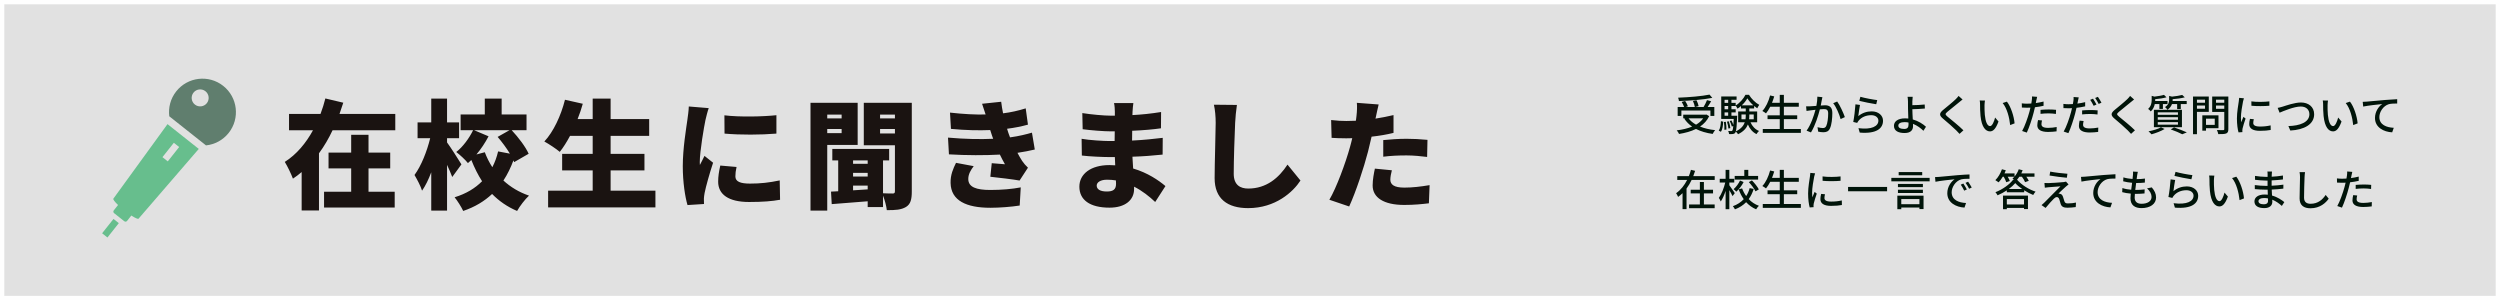 <svg width="1166" height="140" viewBox="0 0 1166 140" fill="none" xmlns="http://www.w3.org/2000/svg">
<rect x="0" y="0" width="1166" height="140" fill="#333333" stroke="none"/>
<rect x="1" y="1" width="1164" height="138" fill="white" fill-opacity="0.85" stroke="#FEFEFE" stroke-width="2"/>
<path d="M797.32 44.12L798.62 45.64C794.42 46.48 788.26 46.96 783.06 47.14C783.04 46.68 782.84 45.96 782.66 45.56C787.8 45.36 793.84 44.86 797.32 44.12ZM784.2 51.56V54.06H782.46V49.92H785.48C785.24 49.22 784.78 48.26 784.34 47.54L785.96 47.08C786.5 47.84 787.02 48.9 787.24 49.58L786.16 49.92H790.48C790.38 49.18 790 48 789.58 47.1L791.24 46.74C791.68 47.62 792.12 48.76 792.24 49.5L790.56 49.92H794.54C795.12 48.98 795.76 47.68 796.14 46.7L798.08 47.22C797.56 48.12 796.98 49.12 796.42 49.92H799.56V54.06H797.74V51.56H784.2ZM794.36 55.2H787.54C788.42 56.36 789.6 57.34 791.04 58.14C792.4 57.36 793.52 56.4 794.36 55.2ZM795.9 53.42L797.16 54.18C796.2 56.22 794.7 57.8 792.9 59.04C794.94 59.86 797.3 60.42 799.94 60.7C799.54 61.12 799.06 61.92 798.8 62.46C795.84 62.04 793.22 61.28 791 60.14C788.66 61.3 785.94 62.02 783.1 62.48C782.92 62 782.42 61.2 782.02 60.8C784.66 60.48 787.1 59.92 789.2 59.04C787.74 58.04 786.52 56.8 785.56 55.36L785.92 55.2H785.06V53.48H795.56L795.9 53.42ZM802.62 61.46L801.62 60.92C802.32 59.92 802.56 58.22 802.64 56.52L803.7 56.74C803.62 58.52 803.4 60.38 802.62 61.46ZM804.04 56.9L804.92 56.8C805.14 57.96 805.24 59.46 805.2 60.42L804.26 60.56C804.32 59.56 804.22 58.08 804.04 56.9ZM807.54 53.98H810.22C810.22 53.98 810.22 54.46 810.2 54.66C810.04 58.34 809.88 60.28 809.6 61.26C812.04 60.1 813.22 58.6 813.76 57.04H810.68V51.98H814.22V50.6H812V49.46C811.48 49.92 810.92 50.34 810.36 50.68C810.18 50.28 809.82 49.64 809.52 49.26V49.44H807.54V50.96H809.52V52.42H807.54V53.98ZM804.34 52.42V53.98H806.02V52.42H804.34ZM806.02 49.44H804.34V50.96H806.02V49.44ZM806.02 46.54H804.34V47.98H806.02V46.54ZM812.36 49.14H817.78C816.66 48.16 815.64 46.98 814.96 45.86C814.38 46.94 813.44 48.12 812.36 49.14ZM817.94 53.38H815.88V53.78C815.88 54.4 815.86 55.02 815.78 55.64H817.94V53.38ZM812.22 55.64H814.1C814.2 55 814.22 54.38 814.22 53.76V53.38H812.22V55.64ZM819.54 57.04H816.44C817.22 58.86 818.6 60.34 820.4 61.08C820.02 61.4 819.48 62.1 819.22 62.54C817.4 61.66 816.06 60.06 815.22 58.06C814.54 59.76 813.2 61.36 810.62 62.6C810.44 62.24 809.94 61.66 809.58 61.36C809.5 61.62 809.4 61.8 809.3 61.92C809 62.3 808.66 62.46 808.2 62.5C807.78 62.56 807.12 62.56 806.44 62.54C806.4 62.1 806.26 61.46 806.02 61.08C806.64 61.14 807.18 61.14 807.44 61.14C807.66 61.14 807.82 61.1 807.96 60.9C808.14 60.68 808.28 60.08 808.4 58.78L807.72 59.04C807.58 58.32 807.16 57.26 806.74 56.44L807.54 56.18C807.88 56.8 808.24 57.6 808.44 58.24C808.5 57.5 808.56 56.6 808.6 55.46H802.78V45H809.94V46.54H807.54V47.98H809.52V49.2C811.4 48.08 813.22 45.98 814.08 44.22H815.72C816.9 46.12 818.76 47.98 820.52 48.9C820.2 49.32 819.82 49.98 819.58 50.5C819.1 50.2 818.6 49.84 818.12 49.44V50.6H815.88V51.98H819.54V57.04ZM807.04 59.76L806.14 59.96C806.08 59.1 805.78 57.76 805.46 56.74L806.3 56.58C806.66 57.58 806.98 58.92 807.04 59.76ZM832 60.16H839.92V61.96H822.16V60.16H830.08V55.56H824.38V53.78H830.08V49.78H825.64C825.02 50.98 824.36 52.04 823.66 52.88C823.28 52.56 822.46 52.02 821.96 51.76C823.58 50.06 824.84 47.32 825.58 44.52L827.5 44.96C827.2 45.98 826.84 47 826.46 47.96H830.08V44.24H832V47.96H838.96V49.78H832V53.78H838.22V55.56H832V60.16ZM849.96 45.32C849.86 45.74 849.76 46.26 849.68 46.7C849.56 47.32 849.38 48.28 849.2 49.22C850.02 49.14 850.74 49.1 851.2 49.1C853.14 49.1 854.6 49.88 854.6 52.68C854.6 55.04 854.3 58.26 853.46 59.94C852.82 61.32 851.78 61.68 850.38 61.68C849.62 61.68 848.66 61.56 848 61.4L847.68 59.32C848.48 59.56 849.58 59.72 850.12 59.72C850.84 59.72 851.4 59.54 851.76 58.76C852.36 57.52 852.66 54.98 852.66 52.9C852.66 51.18 851.88 50.88 850.62 50.88C850.2 50.88 849.54 50.92 848.78 51C848.04 53.94 846.62 58.56 844.64 61.76L842.58 60.94C844.58 58.24 846.02 53.92 846.74 51.2C845.82 51.3 845 51.4 844.54 51.46C844.04 51.52 843.12 51.64 842.56 51.74L842.36 49.58C843.04 49.62 843.62 49.6 844.3 49.58C844.94 49.56 846.02 49.48 847.16 49.38C847.44 47.9 847.64 46.38 847.62 45.08L849.96 45.32ZM856.86 47.34C858.1 49 859.8 52.74 860.44 54.62L858.46 55.54C857.9 53.42 856.4 49.84 855 48.14L856.86 47.34ZM867.68 45.14C869.48 45.7 873.78 46.5 875.54 46.68L875.08 48.62C873.12 48.36 868.72 47.44 867.18 47.04L867.68 45.14ZM867.5 48.94C867.22 50.2 866.88 52.94 866.7 54.16C868.56 52.64 870.68 51.94 872.94 51.94C876.2 51.94 878.24 53.92 878.24 56.3C878.24 59.9 875.2 62.5 867.38 61.84L866.78 59.78C872.96 60.56 876.08 58.9 876.08 56.26C876.08 54.78 874.7 53.72 872.78 53.72C870.32 53.72 868.2 54.66 866.88 56.26C866.54 56.64 866.36 56.98 866.2 57.32L864.36 56.88C864.76 55 865.24 50.92 865.38 48.66L867.5 48.94ZM885.38 58.6C885.38 59.64 886.44 60.14 888.14 60.14C889.52 60.14 890.14 59.5 890.14 58.14C890.14 57.88 890.14 57.54 890.12 57.14C889.52 57.02 888.92 56.96 888.3 56.96C886.44 56.96 885.38 57.58 885.38 58.6ZM892.08 45.14C892 45.64 891.94 46.62 891.92 47.3C891.9 47.8 891.92 48.42 891.92 49.06C893.52 49.04 895.96 48.94 897.68 48.74L897.76 50.62C896.02 50.8 893.54 50.9 891.92 50.94C891.92 52.22 892.04 54.06 892.12 55.7C894.68 56.42 896.88 57.82 898.28 59.12L897.08 61C895.86 59.78 894.16 58.52 892.22 57.76C892.24 58.16 892.24 58.52 892.24 58.82C892.24 60.52 891.28 62.04 888.32 62.04C885.52 62.04 883.34 61.14 883.34 58.68C883.34 56.74 885.02 55.2 888.56 55.2C889.06 55.2 889.56 55.24 890.04 55.28C889.98 53.7 889.9 51.92 889.9 50.78C889.9 49.6 889.88 48.16 889.88 47.3C889.86 46.46 889.8 45.58 889.68 45.14H892.08ZM915.34 46.4C914.84 46.78 914.2 47.32 913.8 47.64C912.46 48.76 909.7 50.94 908.28 52.14C907.14 53.12 907.14 53.38 908.32 54.4C910.02 55.8 913.66 58.7 915.74 60.78L913.92 62.44C913.44 61.9 912.92 61.34 912.4 60.82C911.06 59.46 908.08 56.9 906.22 55.34C904.28 53.72 904.48 52.76 906.38 51.18C907.92 49.9 910.82 47.58 912.18 46.24C912.64 45.76 913.22 45.16 913.48 44.74L915.34 46.4ZM925.78 46.9C925.68 47.48 925.58 48.52 925.58 49.06C925.56 50.32 925.58 52 925.72 53.56C926.02 56.7 926.84 58.82 928.18 58.82C929.18 58.82 930.06 56.64 930.52 54.82L932.1 56.68C930.84 60.1 929.6 61.28 928.14 61.28C926.12 61.28 924.26 59.36 923.72 54.1C923.52 52.34 923.5 49.94 923.5 48.74C923.5 48.24 923.46 47.4 923.34 46.86L925.78 46.9ZM936.02 47.4C937.86 49.72 939.34 54.3 939.6 57.54L937.54 58.34C937.2 54.9 936.06 50.46 934.04 48.06L936.02 47.4ZM952.4 56.18C952.24 56.8 952.14 57.42 952.14 57.92C952.14 58.82 952.68 59.64 955.24 59.64C956.56 59.64 957.92 59.48 959.24 59.24L959.18 61.26C958.08 61.4 956.74 61.54 955.22 61.54C951.96 61.54 950.2 60.48 950.2 58.5C950.2 57.66 950.36 56.82 950.54 56L952.4 56.18ZM950.12 45.16C950 45.66 949.82 46.48 949.74 46.88C949.68 47.22 949.6 47.62 949.5 48.06C950.72 47.88 951.96 47.66 953.12 47.36V49.34C951.86 49.64 950.46 49.86 949.1 50.02C948.9 50.88 948.68 51.8 948.46 52.64C947.74 55.46 946.38 59.58 945.3 61.84L943.12 61.1C944.3 59.06 945.76 54.94 946.52 52.14C946.68 51.52 946.84 50.86 947 50.2C946.42 50.22 945.88 50.24 945.38 50.24C944.46 50.24 943.72 50.22 943 50.16L942.96 48.2C943.94 48.32 944.64 48.36 945.4 48.36C946.02 48.36 946.7 48.34 947.4 48.28C947.5 47.68 947.6 47.16 947.64 46.78C947.74 46.16 947.76 45.42 947.72 44.98L950.12 45.16ZM951.7 51.24C952.78 51.14 954.16 51.06 955.44 51.06C956.6 51.06 957.8 51.1 958.94 51.22L958.88 53.14C957.86 53 956.68 52.88 955.48 52.88C954.18 52.88 952.96 52.96 951.7 53.1V51.24ZM971.8 56.44C971.64 57.06 971.54 57.68 971.54 58.18C971.54 59.08 972.08 59.9 974.64 59.9C975.94 59.9 977.32 59.74 978.64 59.5L978.58 61.52C977.46 61.66 976.14 61.8 974.62 61.8C971.36 61.8 969.6 60.74 969.6 58.76C969.6 57.92 969.76 57.08 969.92 56.26L971.8 56.44ZM969.52 45.42C969.4 45.92 969.22 46.74 969.14 47.14C969.06 47.48 968.98 47.88 968.9 48.32C970.12 48.16 971.36 47.92 972.52 47.64V49.6C971.26 49.9 969.86 50.12 968.48 50.28C968.3 51.14 968.08 52.06 967.86 52.9C967.12 55.72 965.78 59.84 964.7 62.1L962.5 61.36C963.7 59.32 965.16 55.2 965.9 52.4C966.06 51.78 966.24 51.12 966.38 50.46C965.82 50.48 965.28 50.5 964.78 50.5C963.84 50.5 963.12 50.48 962.4 50.42L962.36 48.46C963.34 48.58 964.02 48.62 964.8 48.62C965.42 48.62 966.1 48.6 966.78 48.54C966.9 47.94 967 47.44 967.04 47.06C967.14 46.42 967.16 45.68 967.12 45.24L969.52 45.42ZM971.1 51.5C972.18 51.4 973.56 51.32 974.84 51.32C976 51.32 977.2 51.36 978.34 51.48L978.28 53.4C977.26 53.26 976.08 53.16 974.88 53.16C973.58 53.16 972.36 53.22 971.1 53.36V51.5ZM976.18 46.02C976.68 46.74 977.4 48 977.8 48.76L976.48 49.34C976.08 48.52 975.42 47.32 974.88 46.56L976.18 46.02ZM978.46 45.16C979 45.92 979.74 47.18 980.12 47.9L978.82 48.48C978.38 47.62 977.72 46.46 977.18 45.7L978.46 45.16ZM995.34 46.4C994.84 46.78 994.2 47.32 993.8 47.64C992.46 48.76 989.7 50.94 988.28 52.14C987.14 53.12 987.14 53.38 988.32 54.4C990.02 55.8 993.66 58.7 995.74 60.78L993.92 62.44C993.44 61.9 992.92 61.34 992.4 60.82C991.06 59.46 988.08 56.9 986.22 55.34C984.28 53.72 984.48 52.76 986.38 51.18C987.92 49.9 990.82 47.58 992.18 46.24C992.64 45.76 993.22 45.16 993.48 44.74L995.34 46.4ZM1015.42 48.54H1013C1012.68 49.48 1012.04 50.44 1010.9 51.2C1010.7 50.8 1010.14 50.2 1009.76 49.94C1011.4 48.9 1011.68 47.64 1011.68 46.54V44.74L1013.02 45.06C1014.78 44.88 1016.64 44.6 1017.78 44.28L1018.98 45.4C1017.42 45.82 1015.26 46.12 1013.32 46.26V46.62C1013.32 46.78 1013.32 46.94 1013.3 47.12H1019.88V48.54H1017.12V50.86H1015.42V48.54ZM1006.38 56.96V58.16H1015.8V56.96H1006.38ZM1006.38 54.66V55.84H1015.8V54.66H1006.38ZM1006.38 52.4V53.54H1015.8V52.4H1006.38ZM1004.58 59.32V51.22H1017.66V59.32H1004.58ZM1007.14 48.54H1004.98C1004.74 49.72 1004.2 50.98 1003.12 51.98C1002.86 51.6 1002.28 51.04 1001.88 50.8C1003.32 49.5 1003.54 47.9 1003.54 46.62V44.7L1004.84 45.06C1006.48 44.86 1008.24 44.58 1009.28 44.24L1010.46 45.38C1009 45.8 1007 46.1 1005.18 46.26V46.68C1005.18 46.82 1005.18 46.96 1005.16 47.12H1010.92V48.54H1008.78V50.82H1007.14V48.54ZM1007.88 59.38L1009.58 60.16C1007.96 61.14 1005.46 62.1 1003.46 62.64C1003.14 62.28 1002.48 61.58 1002.06 61.26C1004.12 60.86 1006.5 60.16 1007.88 59.38ZM1012.44 60.36L1013.96 59.42C1016.1 60.14 1018.5 61.06 1019.94 61.74L1017.8 62.62C1016.62 61.98 1014.52 61.08 1012.44 60.36ZM1028.42 46.5H1024.66V47.9H1028.42V46.5ZM1024.66 50.72H1028.42V49.22H1024.66V50.72ZM1030.18 52.18H1024.66V62.58H1022.82V45.02H1030.18V52.18ZM1032.96 55.34H1028.88V58.24H1032.96V55.34ZM1034.7 59.78H1028.88V60.94H1027.16V53.78H1034.7V59.78ZM1033.54 50.74H1037.4V49.22H1033.54V50.74ZM1037.4 46.48H1033.54V47.9H1037.4V46.48ZM1039.3 45.02V60.22C1039.3 61.34 1039.04 61.92 1038.32 62.24C1037.58 62.54 1036.4 62.56 1034.6 62.56C1034.54 62.04 1034.24 61.18 1033.96 60.66C1035.22 60.72 1036.52 60.7 1036.92 60.7C1037.3 60.68 1037.4 60.56 1037.4 60.2V52.2H1031.76V45.02H1039.3ZM1050.04 47.28C1052.34 47.64 1056.36 47.56 1058.44 47.28V49.32C1056.16 49.54 1052.38 49.56 1050.06 49.32L1050.04 47.28ZM1051.18 55.6C1051 56.3 1050.92 56.84 1050.92 57.38C1050.92 58.28 1051.62 59.02 1054.04 59.02C1055.84 59.02 1057.34 58.86 1059.02 58.48L1059.06 60.62C1057.8 60.86 1056.14 61.02 1054 61.02C1050.6 61.02 1049.04 59.84 1049.04 57.9C1049.04 57.18 1049.14 56.42 1049.38 55.44L1051.18 55.6ZM1046.56 45.84C1046.42 46.2 1046.22 47 1046.14 47.36C1045.8 49 1045.16 52.76 1045.16 54.9C1045.16 55.6 1045.2 56.3 1045.28 57.04C1045.62 56.22 1046.02 55.24 1046.34 54.5L1047.34 55.3C1046.82 56.82 1046.12 58.96 1045.92 59.96C1045.86 60.24 1045.8 60.66 1045.82 60.88C1045.82 61.08 1045.84 61.38 1045.86 61.62L1044.04 61.74C1043.64 60.34 1043.3 57.98 1043.3 55.28C1043.3 52.3 1043.94 48.9 1044.16 47.3C1044.24 46.8 1044.32 46.18 1044.34 45.64L1046.56 45.84ZM1062.3 50.32C1063.02 50.2 1063.86 49.96 1064.62 49.74C1066.24 49.24 1070.22 47.8 1073.16 47.8C1076.6 47.8 1079.32 49.78 1079.32 53.28C1079.32 57.96 1074.74 60.54 1068.2 60.88L1067.3 58.8C1072.6 58.66 1077.1 57.08 1077.1 53.26C1077.1 51.24 1075.66 49.68 1073.08 49.68C1069.94 49.68 1065.02 51.8 1063.2 52.56L1062.3 50.32ZM1085.78 46.9C1085.68 47.48 1085.58 48.52 1085.58 49.06C1085.56 50.32 1085.58 52 1085.72 53.56C1086.02 56.7 1086.84 58.82 1088.18 58.82C1089.18 58.82 1090.06 56.64 1090.52 54.82L1092.1 56.68C1090.84 60.1 1089.6 61.28 1088.14 61.28C1086.12 61.28 1084.26 59.36 1083.72 54.1C1083.52 52.34 1083.5 49.94 1083.5 48.74C1083.5 48.24 1083.46 47.4 1083.34 46.86L1085.78 46.9ZM1096.02 47.4C1097.86 49.72 1099.34 54.3 1099.6 57.54L1097.54 58.34C1097.2 54.9 1096.06 50.46 1094.04 48.06L1096.02 47.4ZM1101.97 47.5C1102.75 47.48 1103.45 47.44 1103.83 47.4C1105.29 47.26 1108.85 46.92 1112.53 46.62C1114.67 46.44 1116.67 46.32 1118.05 46.26V48.28C1116.95 48.28 1115.21 48.3 1114.17 48.58C1111.51 49.38 1109.73 52.22 1109.73 54.6C1109.73 58.24 1113.13 59.46 1116.45 59.6L1115.71 61.72C1111.79 61.54 1107.69 59.44 1107.69 55.02C1107.69 52.02 1109.47 49.58 1111.09 48.52C1109.07 48.74 1104.41 49.22 1102.19 49.7L1101.97 47.5ZM794.7 90.2V95.36H799.72V97.1H787.78V95.36H792.82V90.2H788.54V88.48H792.82V84.88H794.7V88.48H798.96V90.2H794.7ZM789.74 82.14H799.74V83.92H788.98C788.3 85.34 787.52 86.7 786.6 87.94V97.54H784.74V90.1C784.1 90.72 783.4 91.32 782.66 91.84C782.46 91.34 782.04 90.54 781.74 90.1C783.94 88.6 785.64 86.36 786.88 83.92H782.28V82.14H787.68C788.1 81.16 788.4 80.18 788.66 79.2L790.6 79.68C790.34 80.5 790.06 81.32 789.74 82.14ZM819.98 82.06V83.78H809.06V82.06H813.54V79.22H815.4V82.06H819.98ZM815.66 84.94L817.1 84.14C818.34 85.4 819.72 87.14 820.32 88.34L818.76 89.24C818.22 88.06 816.88 86.26 815.66 84.94ZM811.54 84.2L813.22 84.9C812.38 86.56 811.12 88.26 809.8 89.4C809.52 89.04 808.92 88.5 808.54 88.22C809.74 87.22 810.9 85.6 811.54 84.2ZM809.1 90.08L808.06 91.46C807.76 90.8 807.14 89.66 806.56 88.68V97.56H804.82V89.04C804.18 90.98 803.4 92.78 802.56 93.96C802.38 93.44 801.96 92.72 801.66 92.3C802.88 90.64 804.06 87.68 804.66 85.12H802.08V83.4H804.82V79.22H806.56V83.4H808.86V85.12H806.56V86.4C807.12 87.12 808.74 89.52 809.1 90.08ZM816.04 87.74L817.92 88.12C817.38 89.86 816.62 91.46 815.6 92.86C816.9 94.24 818.5 95.32 820.36 95.98C819.94 96.34 819.34 97.12 819.06 97.62C817.24 96.86 815.7 95.72 814.4 94.3C813.02 95.7 811.32 96.84 809.18 97.64C808.98 97.22 808.52 96.52 808.22 96.16C810.32 95.42 812 94.28 813.28 92.9C812.3 91.54 811.52 90 810.92 88.32L812.52 87.86C812.98 89.14 813.62 90.36 814.42 91.44C815.16 90.32 815.7 89.06 816.04 87.74ZM832 95.16H839.92V96.96H822.16V95.16H830.08V90.56H824.38V88.78H830.08V84.78H825.64C825.02 85.98 824.36 87.04 823.66 87.88C823.28 87.56 822.46 87.02 821.96 86.76C823.58 85.06 824.84 82.32 825.58 79.52L827.5 79.96C827.2 80.98 826.84 82 826.46 82.96H830.08V79.24H832V82.96H838.96V84.78H832V88.78H838.22V90.56H832V95.16ZM850.04 82.28C852.34 82.64 856.36 82.56 858.44 82.28V84.32C856.16 84.54 852.38 84.56 850.06 84.32L850.04 82.28ZM851.18 90.6C851 91.3 850.92 91.84 850.92 92.38C850.92 93.28 851.62 94.02 854.04 94.02C855.84 94.02 857.34 93.86 859.02 93.48L859.06 95.62C857.8 95.86 856.14 96.02 854 96.02C850.6 96.02 849.04 94.84 849.04 92.9C849.04 92.18 849.14 91.42 849.38 90.44L851.18 90.6ZM846.56 80.84C846.42 81.2 846.22 82 846.14 82.36C845.8 84 845.16 87.76 845.16 89.9C845.16 90.6 845.2 91.3 845.28 92.04C845.62 91.22 846.02 90.24 846.34 89.5L847.34 90.3C846.82 91.82 846.12 93.96 845.92 94.96C845.86 95.24 845.8 95.66 845.82 95.88C845.82 96.08 845.84 96.38 845.86 96.62L844.04 96.74C843.64 95.34 843.3 92.98 843.3 90.28C843.3 87.3 843.94 83.9 844.16 82.3C844.24 81.8 844.32 81.18 844.34 80.64L846.56 80.84ZM861.94 87.18H880.14V89.22H861.94V87.18ZM896.52 80.24V81.74H885.54V80.24H896.52ZM895.22 92.84H886.76V95.24H895.22V92.84ZM884.92 97.56V91.26H897.14V97.5H895.22V96.78H886.76V97.56H884.92ZM885.2 90V88.5H896.84V90H885.2ZM896.84 85.78V87.28H885.2V85.78H896.84ZM882.12 82.96H899.98V84.56H882.12V82.96ZM902.5 82.6C903.26 82.58 903.96 82.54 904.36 82.5C905.82 82.36 909.38 82.02 913.06 81.7C915.2 81.52 917.2 81.4 918.58 81.36V83.38C917.46 83.38 915.72 83.4 914.68 83.66C912.02 84.46 910.26 87.32 910.26 89.68C910.26 93.32 913.66 94.54 916.96 94.68L916.24 96.82C912.32 96.62 908.22 94.52 908.22 90.12C908.22 87.1 910 84.68 911.62 83.62C909.6 83.82 904.94 84.3 902.7 84.78L902.5 82.6ZM915.7 85.6C916.18 86.3 916.92 87.52 917.34 88.36L916.1 88.92C915.62 87.9 915.1 86.98 914.5 86.12L915.7 85.6ZM917.92 84.74C918.4 85.42 919.18 86.62 919.62 87.46L918.4 88.04C917.88 87.02 917.36 86.14 916.72 85.28L917.92 84.74ZM944.004 92.84H935.984V95.36H944.004V92.84ZM934.204 97.58V91.24H945.844V97.52H944.004V96.98H935.984V97.58H934.204ZM936.904 88.14H943.144C941.884 87.28 940.744 86.34 939.924 85.4C939.164 86.3 938.124 87.24 936.904 88.14ZM943.024 82.44H941.804C941.464 82.94 941.124 83.4 940.744 83.8C942.924 86.32 946.304 88.38 949.384 89.38C948.984 89.8 948.564 90.44 948.284 90.94C946.924 90.4 945.464 89.64 944.084 88.76V89.68H935.984V88.78C934.644 89.66 933.164 90.46 931.664 91.1C931.464 90.66 931.004 90.02 930.664 89.64C934.084 88.34 937.324 85.94 938.944 83.8H939.424C939.124 83.6 938.824 83.42 938.604 83.3C938.924 83.04 939.224 82.76 939.504 82.44H936.404C936.824 83.14 937.184 83.86 937.384 84.42L935.704 84.98C935.524 84.3 935.044 83.28 934.544 82.44H934.064C933.484 83.44 932.824 84.34 932.164 85.04C931.804 84.76 931.044 84.26 930.624 84.02C931.904 82.8 933.044 80.86 933.704 78.94L935.504 79.42C935.324 79.9 935.124 80.38 934.904 80.86H939.584V82.34C940.424 81.38 941.124 80.18 941.544 78.94L943.364 79.4C943.184 79.9 942.964 80.38 942.744 80.86H948.884V82.44H945.084C945.564 83.1 946.004 83.82 946.224 84.34L944.504 84.96C944.244 84.28 943.644 83.28 943.024 82.44ZM956.224 80.04C958.424 80.48 962.264 80.92 964.244 81.04L963.984 82.9C961.924 82.74 958.324 82.28 955.904 81.86L956.224 80.04ZM964.764 86.02C964.324 86.34 963.864 86.72 963.584 86.98C962.744 87.72 960.664 89.64 960.044 90.3C960.224 90.28 960.584 90.32 960.804 90.4C961.504 90.52 961.924 91 962.184 91.8C962.384 92.36 962.624 93.26 962.824 93.84C963.024 94.54 963.484 94.88 964.404 94.88C965.824 94.88 967.284 94.7 968.244 94.48L968.124 96.58C967.284 96.72 965.344 96.88 964.304 96.88C962.564 96.88 961.564 96.48 961.104 95.16C960.904 94.56 960.624 93.48 960.464 92.96C960.224 92.24 959.804 91.92 959.304 91.92C958.824 91.92 958.364 92.22 957.904 92.68C957.184 93.4 955.304 95.4 954.064 96.98L952.164 95.66C952.464 95.42 952.884 95.06 953.344 94.62C954.244 93.7 959.084 88.86 961.004 86.9C959.504 86.98 956.564 87.24 955.364 87.34C954.684 87.38 954.144 87.46 953.704 87.54L953.524 85.34C953.984 85.38 954.644 85.4 955.324 85.4C956.384 85.38 960.984 85.12 962.564 84.92C962.904 84.88 963.384 84.78 963.584 84.7L964.764 86.02ZM970.568 82.5C971.348 82.48 972.048 82.44 972.428 82.4C973.888 82.26 977.448 81.92 981.128 81.62C983.268 81.44 985.268 81.32 986.648 81.26V83.28C985.548 83.28 983.808 83.3 982.768 83.58C980.108 84.38 978.328 87.22 978.328 89.6C978.328 93.24 981.728 94.46 985.048 94.6L984.308 96.72C980.388 96.54 976.288 94.44 976.288 90.02C976.288 87.02 978.068 84.58 979.688 83.52C977.668 83.74 973.008 84.22 970.788 84.7L970.568 82.5ZM997.072 80.14C996.932 80.76 996.852 81.24 996.772 81.72C996.712 82.16 996.632 82.78 996.532 83.54C998.012 83.54 999.352 83.44 1000.41 83.28L1000.35 85.16C999.112 85.28 997.972 85.36 996.332 85.36H996.292C996.152 86.4 996.012 87.54 995.892 88.58C995.992 88.58 996.072 88.58 996.172 88.58C997.472 88.58 998.912 88.52 1000.27 88.34L1000.21 90.22C998.992 90.34 997.772 90.42 996.472 90.42C996.212 90.42 995.972 90.42 995.712 90.42C995.652 91.12 995.612 91.74 995.612 92.16C995.612 93.98 996.672 95.04 998.812 95.04C1001.73 95.04 1003.49 93.74 1003.49 91.86C1003.49 90.5 1002.77 89.1 1001.37 87.86L1003.59 87.4C1004.93 88.98 1005.59 90.38 1005.59 92.1C1005.59 95.1 1002.91 97.06 998.772 97.06C995.872 97.06 993.652 95.8 993.652 92.48C993.652 91.96 993.712 91.2 993.792 90.3C992.332 90.18 990.932 89.94 989.792 89.62L989.892 87.7C991.192 88.16 992.632 88.38 993.992 88.5C994.132 87.44 994.272 86.32 994.412 85.26C992.972 85.14 991.472 84.88 990.252 84.56L990.352 82.72C991.572 83.12 993.132 83.36 994.612 83.48C994.712 82.76 994.772 82.12 994.812 81.6C994.872 80.8 994.872 80.42 994.832 80.02L997.072 80.14ZM1014.67 80.14C1016.47 80.7 1020.77 81.5 1022.53 81.68L1022.07 83.62C1020.11 83.36 1015.71 82.44 1014.17 82.04L1014.67 80.14ZM1014.49 83.94C1014.21 85.2 1013.87 87.94 1013.69 89.16C1015.55 87.64 1017.67 86.94 1019.93 86.94C1023.19 86.94 1025.23 88.92 1025.23 91.3C1025.23 94.9 1022.19 97.5 1014.37 96.84L1013.77 94.78C1019.95 95.56 1023.07 93.9 1023.07 91.26C1023.07 89.78 1021.69 88.72 1019.77 88.72C1017.31 88.72 1015.19 89.66 1013.87 91.26C1013.53 91.64 1013.35 91.98 1013.19 92.32L1011.35 91.88C1011.75 90 1012.23 85.92 1012.37 83.66L1014.49 83.94ZM1032.77 81.9C1032.67 82.48 1032.57 83.52 1032.57 84.06C1032.55 85.32 1032.57 87 1032.71 88.56C1033.01 91.7 1033.83 93.82 1035.17 93.82C1036.17 93.82 1037.05 91.64 1037.51 89.82L1039.09 91.68C1037.83 95.1 1036.59 96.28 1035.13 96.28C1033.11 96.28 1031.25 94.36 1030.71 89.1C1030.51 87.34 1030.49 84.94 1030.49 83.74C1030.49 83.24 1030.45 82.4 1030.33 81.86L1032.77 81.9ZM1043.01 82.4C1044.85 84.72 1046.33 89.3 1046.59 92.54L1044.53 93.34C1044.19 89.9 1043.05 85.46 1041.03 83.06L1043.01 82.4ZM1053.35 93.82C1053.35 94.68 1054.11 95.28 1055.83 95.28C1056.95 95.28 1057.81 94.94 1057.81 93.66C1057.81 93.38 1057.81 92.98 1057.79 92.54C1057.21 92.42 1056.59 92.36 1055.97 92.36C1054.27 92.36 1053.35 93.02 1053.35 93.82ZM1059.65 80C1059.61 80.36 1059.57 80.8 1059.55 81.36C1059.53 81.6 1059.53 81.98 1059.51 82.42C1061.23 82.34 1062.99 82.16 1064.77 81.86V83.7C1063.29 83.88 1061.43 84.06 1059.49 84.14C1059.49 85.04 1059.49 85.98 1059.49 86.62C1061.47 86.54 1063.23 86.36 1064.97 86.12L1064.95 87.98C1063.11 88.2 1061.45 88.34 1059.53 88.42C1059.57 89.34 1059.63 90.3 1059.67 91.2C1062.27 91.92 1064.25 93.32 1065.41 94.26L1064.25 96.04C1063.11 95 1061.59 93.86 1059.77 93.12C1059.79 93.54 1059.81 93.88 1059.81 94.16C1059.81 95.68 1058.71 97.06 1056.09 97.06C1053.09 97.06 1051.47 95.94 1051.47 93.94C1051.47 92.02 1053.25 90.72 1056.23 90.72C1056.75 90.72 1057.23 90.76 1057.71 90.8C1057.69 90.02 1057.65 89.2 1057.63 88.46C1057.27 88.46 1056.91 88.46 1056.53 88.46C1055.25 88.46 1053.03 88.36 1051.65 88.2L1051.63 86.32C1052.99 86.54 1055.35 86.68 1056.57 86.68C1056.91 86.68 1057.25 86.68 1057.59 86.68C1057.59 85.86 1057.59 85.02 1057.59 84.22C1057.33 84.22 1057.05 84.22 1056.77 84.22C1055.45 84.22 1053.05 84.02 1051.75 83.86L1051.73 82.04C1053.07 82.28 1055.47 82.48 1056.75 82.48C1057.03 82.48 1057.33 82.48 1057.61 82.48C1057.61 82.02 1057.61 81.6 1057.61 81.26C1057.61 80.92 1057.59 80.32 1057.51 80H1059.65ZM1075.07 80.3C1074.95 81.04 1074.87 81.88 1074.85 82.6C1074.75 84.82 1074.61 89.44 1074.61 92.2C1074.61 94.32 1075.91 95.04 1077.65 95.04C1081.15 95.04 1083.25 93.06 1084.69 90.92L1086.11 92.66C1084.79 94.56 1082.09 97.14 1077.61 97.14C1074.57 97.14 1072.53 95.84 1072.53 92.52C1072.53 89.68 1072.73 84.52 1072.73 82.6C1072.73 81.76 1072.65 80.94 1072.51 80.28L1075.07 80.3ZM1099.39 91.18C1099.23 91.8 1099.13 92.42 1099.13 92.92C1099.13 93.82 1099.67 94.64 1102.23 94.64C1103.55 94.64 1104.91 94.48 1106.23 94.24L1106.17 96.26C1105.07 96.4 1103.73 96.54 1102.21 96.54C1098.95 96.54 1097.19 95.48 1097.19 93.5C1097.19 92.66 1097.35 91.82 1097.53 91L1099.39 91.18ZM1097.11 80.16C1096.99 80.66 1096.81 81.48 1096.73 81.88C1096.67 82.22 1096.59 82.62 1096.49 83.06C1097.71 82.88 1098.95 82.66 1100.11 82.36V84.34C1098.85 84.64 1097.45 84.86 1096.09 85.02C1095.89 85.88 1095.67 86.8 1095.45 87.64C1094.73 90.46 1093.37 94.58 1092.29 96.84L1090.11 96.1C1091.29 94.06 1092.75 89.94 1093.51 87.14C1093.67 86.52 1093.83 85.86 1093.99 85.2C1093.41 85.22 1092.87 85.24 1092.37 85.24C1091.45 85.24 1090.71 85.22 1089.99 85.16L1089.95 83.2C1090.93 83.32 1091.63 83.36 1092.39 83.36C1093.01 83.36 1093.69 83.34 1094.39 83.28C1094.49 82.68 1094.59 82.16 1094.63 81.78C1094.73 81.16 1094.75 80.42 1094.71 79.98L1097.11 80.16ZM1098.69 86.24C1099.77 86.14 1101.15 86.06 1102.43 86.06C1103.59 86.06 1104.79 86.1 1105.93 86.22L1105.87 88.14C1104.85 88 1103.67 87.88 1102.47 87.88C1101.17 87.88 1099.95 87.96 1098.69 88.1V86.24Z" fill="#001409"/>
<path d="M171.875 78.535V89.425H184.085V96.795H151.14V89.425H163.79V78.535H153.23V71.165H163.79V62.86H171.875V71.165H181.995V78.535H171.875ZM158.345 53.125H184.36V60.77H155.1C153.34 64.51 151.25 68.14 148.775 71.495V98.17H140.69V80.24C139.425 81.34 138.05 82.385 136.62 83.32C135.795 81.065 134.035 77.49 132.825 75.51C138.325 72.045 142.725 66.71 145.97 60.77H134.805V53.125H149.49C150.425 50.705 151.14 48.285 151.745 45.92L160.105 47.9C159.555 49.66 158.95 51.365 158.345 53.125ZM215.215 76.665L210.925 82.55C210.32 80.955 209.44 78.92 208.505 76.885V98.225H201.135V80.35C199.87 83.705 198.44 86.675 196.845 88.93C196.185 86.73 194.48 83.595 193.325 81.615C196.46 77.38 199.155 70.56 200.64 64.455H194.755V57.085H201.135V45.975H208.505V57.085H214.115V64.455H208.505V66.435C210.045 68.47 214.28 75.125 215.215 76.665ZM222.2 72.045L226.105 71C227.04 73.475 228.195 75.785 229.625 77.985C230.835 75.675 231.715 73.2 232.32 70.615L237.82 71.66C236.225 69.02 234.08 66.16 232.1 63.85L237.655 60.715H221.1L227.865 63.575C226.27 66.6 224.345 69.515 222.2 72.045ZM246.565 71.715L239.8 75.62L239.47 74.795C238.205 78.15 236.72 81.285 234.795 84.2C238.095 87.225 242.055 89.645 246.73 91.24C244.915 92.89 242.385 96.19 241.175 98.39C236.61 96.465 232.76 93.77 229.515 90.47C225.94 93.825 221.54 96.52 216.04 98.39C215.215 96.575 213.29 93.55 212.025 92.01C217.415 90.36 221.65 87.775 224.84 84.53C222.915 81.56 221.265 78.205 219.835 74.63C219.285 75.125 218.79 75.62 218.24 76.06C217.03 74.52 214.5 72.21 212.795 70.89C215.875 68.525 218.845 64.455 220.66 60.715H214.83V53.4H226.105V45.975H233.97V53.4H245.575V60.715H238.645C241.78 64.07 245.135 68.47 246.565 71.715ZM284.79 88.93H305.69V96.74H255.64V88.93H276.43V79.47H262.185V71.77H276.43V63.355H265.87C264.33 66.215 262.735 68.8 261.085 70.835C259.49 69.46 255.915 67.095 253.88 65.995C258.115 61.485 261.635 53.95 263.505 46.525L271.81 48.395C271.15 50.815 270.325 53.18 269.39 55.545H276.43V45.975H284.79V55.545H302.775V63.355H284.79V71.77H300.575V79.47H284.79V88.93ZM337.865 53.785C345.07 54.665 355.96 54.39 362.12 53.73V62.31C354.915 62.915 345.29 62.97 337.92 62.31L337.865 53.785ZM343.53 77.875C343.145 79.635 342.98 80.845 342.98 82.275C342.98 84.695 345.29 85.63 349.8 85.63C354.695 85.63 358.655 85.19 363.66 84.145L363.825 93.165C360.195 93.825 355.85 94.21 349.36 94.21C339.735 94.21 334.95 90.635 334.95 84.75C334.95 82.385 335.28 80.075 335.94 77.215L343.53 77.875ZM330.55 50.43C330.055 51.695 329.23 55.05 329.01 56.04C328.405 58.9 326.37 70.56 326.37 75.675C326.37 75.84 326.37 76.72 326.425 76.94C327.195 75.4 327.855 74.3 328.57 72.705L332.585 75.895C330.935 80.9 329.23 86.95 328.625 90.03C328.46 90.855 328.295 92.175 328.295 92.67C328.295 93.275 328.295 94.265 328.35 95.145L320.65 95.64C319.55 91.955 318.45 85.025 318.45 77.545C318.45 69.13 320.045 59.945 320.595 55.875C320.815 54.225 321.2 51.75 321.255 49.66L330.55 50.43ZM392.535 53.455H385.825V55.215H392.535V53.455ZM385.825 62.09H392.535V60.165H385.825V62.09ZM400.015 67.59H385.825V98.225H378.015V47.955H400.015V67.59ZM410.465 62.255H417.395V60.165H410.465V62.255ZM417.395 53.455H410.465V55.215H417.395V53.455ZM397.87 88.765L404.69 88.325V86.565H397.87V88.765ZM404.69 74.795H397.87V76.39H404.69V74.795ZM397.87 80.625V82.33H404.69V80.625H397.87ZM425.26 47.955V89.315C425.26 93 424.71 95.2 422.565 96.52C420.365 97.84 417.615 98.06 413.6 98.005C413.435 96.19 412.665 93.33 411.84 91.24V96.575H404.69V93.88C398.64 94.375 392.645 94.815 387.915 95.2L387.585 89.37L390.94 89.205V74.795H388.19V69.46H414.7V74.795H411.84V90.14C413.655 90.25 415.69 90.25 416.405 90.25C417.12 90.25 417.395 89.975 417.395 89.205V67.755H402.875V47.955H425.26ZM442.145 64.18C450.23 64.895 457.27 65.005 463.21 64.73C463.045 64.235 462.88 63.795 462.715 63.355C462.385 62.31 462.055 61.43 461.835 60.66C456.665 60.88 450.45 60.77 443.52 60.11L443.08 52.52C449.515 53.235 454.85 53.51 459.69 53.4C459.195 51.805 458.645 50.155 458.04 48.395L466.95 47.46C467.17 49.385 467.5 51.145 467.83 52.85C471.46 52.41 474.87 51.64 478.39 50.54L479.435 58.13C476.465 58.955 473.165 59.615 469.7 60.055C469.865 60.715 470.085 61.32 470.305 61.98C470.525 62.585 470.8 63.3 471.075 64.07C475.475 63.465 478.61 62.64 481.305 61.87L482.625 69.735C480.15 70.34 477.455 70.835 474.54 71.275C475.255 72.65 476.025 73.97 476.74 75.07C477.565 76.28 478.335 77.16 479.435 78.205L475.53 84.2C472.45 83.65 466.015 82.88 461.89 82.44L462.55 76.115C464.475 76.28 467.17 76.5 468.71 76.61C467.83 75.07 467.06 73.585 466.345 72.1C459.58 72.485 450.78 72.485 442.585 71.99L442.145 64.18ZM454.135 77.49C452.815 79.25 451.605 81.175 451.605 83.485C451.605 87.28 455.345 88.6 461.89 88.6C467.115 88.6 472.175 88.16 476.08 87.39L475.585 95.86C471.735 96.465 466.29 96.905 461.89 96.905C450.78 96.905 443.52 93.605 443.355 85.355C443.245 81.56 444.565 78.645 445.885 75.95L454.135 77.49ZM511.5 86.565C511.5 88.38 513.315 89.315 516.175 89.315C518.98 89.315 520.52 88.545 520.52 85.74C520.52 85.355 520.52 84.805 520.465 84.145C519.145 83.925 517.77 83.815 516.34 83.815C513.26 83.815 511.5 85.025 511.5 86.565ZM528.605 48.065C528.44 49.22 528.275 50.76 528.22 52.08C528.22 52.52 528.165 53.07 528.165 53.675C532.4 53.455 536.745 53.015 541.53 52.245L541.475 59.835C538.175 60.33 533.335 60.77 528.055 60.99C528 62.585 528 64.125 528 65.555C533.665 65.28 538.065 64.785 542.3 64.29L542.245 72.1C537.405 72.595 533.39 72.925 528.165 73.09C528.275 74.85 528.385 76.72 528.495 78.59C535.26 80.57 540.375 84.09 543.565 86.785L538.78 94.21C536.085 91.625 532.73 88.985 528.935 87.06V88.16C528.935 93.33 524.755 96.85 517.495 96.85C508.2 96.85 503.415 93.165 503.415 87.06C503.415 81.175 508.695 76.995 517.44 76.995C518.375 76.995 519.255 77.05 520.135 77.105C520.08 75.84 520.025 74.52 519.97 73.255H517.275C514.36 73.255 508.035 72.98 504.57 72.54L504.46 64.73C507.87 65.39 514.855 65.775 517.385 65.775H519.86C519.86 64.29 519.86 62.75 519.915 61.265H518.155C514.855 61.265 508.695 60.77 504.955 60.275L504.79 52.74C508.915 53.4 514.91 53.95 518.1 53.95H519.97V52.08C519.97 51.035 519.86 49.275 519.585 48.065H528.605ZM576.895 48.945C576.51 51.53 576.18 54.885 576.07 57.305C575.795 63.08 575.41 74.96 575.41 81.01C575.41 86.29 578.435 87.94 582.175 87.94C590.7 87.94 596.475 82.935 600.49 76.775L606.54 84.2C603.13 89.48 594.935 97.07 582.12 97.07C572.495 97.07 566.5 92.725 566.5 83.1C566.5 76.17 566.995 61.43 566.995 57.305C566.995 54.335 566.72 51.31 566.17 48.835L576.895 48.945ZM649.165 79.415C648.78 80.845 648.45 82.66 648.45 83.76C648.45 86.07 650.155 87.5 654.995 87.5C658.735 87.5 662.53 87.06 666.765 86.345L666.435 94.815C663.3 95.2 659.56 95.585 654.94 95.585C645.315 95.585 640.2 92.12 640.2 86.51C640.2 83.705 640.805 80.735 641.245 78.645L649.165 79.415ZM643.005 48.725C642.565 50.43 642.015 53.125 641.74 54.39C641.685 54.665 641.63 54.995 641.52 55.325C644.325 54.885 647.13 54.335 649.935 53.675V61.98C646.8 62.75 643.28 63.355 639.705 63.74C639.155 66.105 638.605 68.47 638.055 70.67C636.075 78.315 632.39 89.48 629.255 96.3L620.015 93.165C623.26 87.72 627.605 76.005 629.695 68.36C630.025 67.095 630.41 65.775 630.685 64.455C629.695 64.51 628.76 64.51 627.88 64.51C625.075 64.51 622.93 64.4 621.06 64.29L620.84 55.985C623.81 56.315 625.57 56.425 627.935 56.425C629.42 56.425 630.85 56.37 632.39 56.315C632.5 55.49 632.61 54.775 632.665 54.115C632.94 51.805 632.995 49.33 632.83 47.955L643.005 48.725ZM645.15 65.335C648.34 65.005 652.465 64.73 656.04 64.73C659.12 64.73 662.42 64.895 665.775 65.225L665.61 73.2C662.86 72.87 659.45 72.485 656.04 72.485C652.08 72.485 648.67 72.65 645.15 73.09V65.335Z" fill="#1A1311"/>
<g clip-path="url(#clip0_144_272)">
<path d="M52.957 102.131L52.933 102.112L47.627 108.801L50.11 110.768L55.41 104.075L52.969 102.14L52.957 102.131Z" fill="#67BE8D"/>
<path d="M104.126 40.066C97.373 34.714 87.556 35.85 82.203 42.603C79.497 46.018 78.446 50.229 78.953 54.238L96.077 67.81C100.096 67.393 103.956 65.404 106.662 61.989C112.015 55.236 110.879 45.419 104.126 40.066ZM90.251 43.199C91.612 41.482 94.103 41.194 95.82 42.554C97.536 43.915 97.825 46.406 96.464 48.123C95.103 49.839 92.612 50.127 90.896 48.767C89.179 47.407 88.891 44.915 90.251 43.199Z" fill="#607E6E"/>
<path d="M78.582 58.252L78.153 57.907L78.13 57.889L52.874 92.651C52.62 92.972 53.515 94.131 55.057 95.614L53.065 98.126C52.75 98.524 52.816 99.099 53.215 99.415L57.972 103.185C58.37 103.501 58.95 103.434 59.266 103.036L61.257 100.523C63.054 101.691 64.386 102.292 64.641 101.977L64.64 101.971L91.865 70.428L92.688 69.475L92.706 69.452L78.582 58.252ZM78.252 75.262L75.769 73.294L81.074 66.6L83.557 68.568L78.266 75.244L78.256 75.256L78.252 75.262Z" fill="#67BE8D"/>
</g>
<defs>
<clipPath id="clip0_144_272">
<rect width="68.596" height="68.596" fill="white" transform="translate(40 42.885) rotate(-6.6)"/>
</clipPath>
</defs>
</svg>
